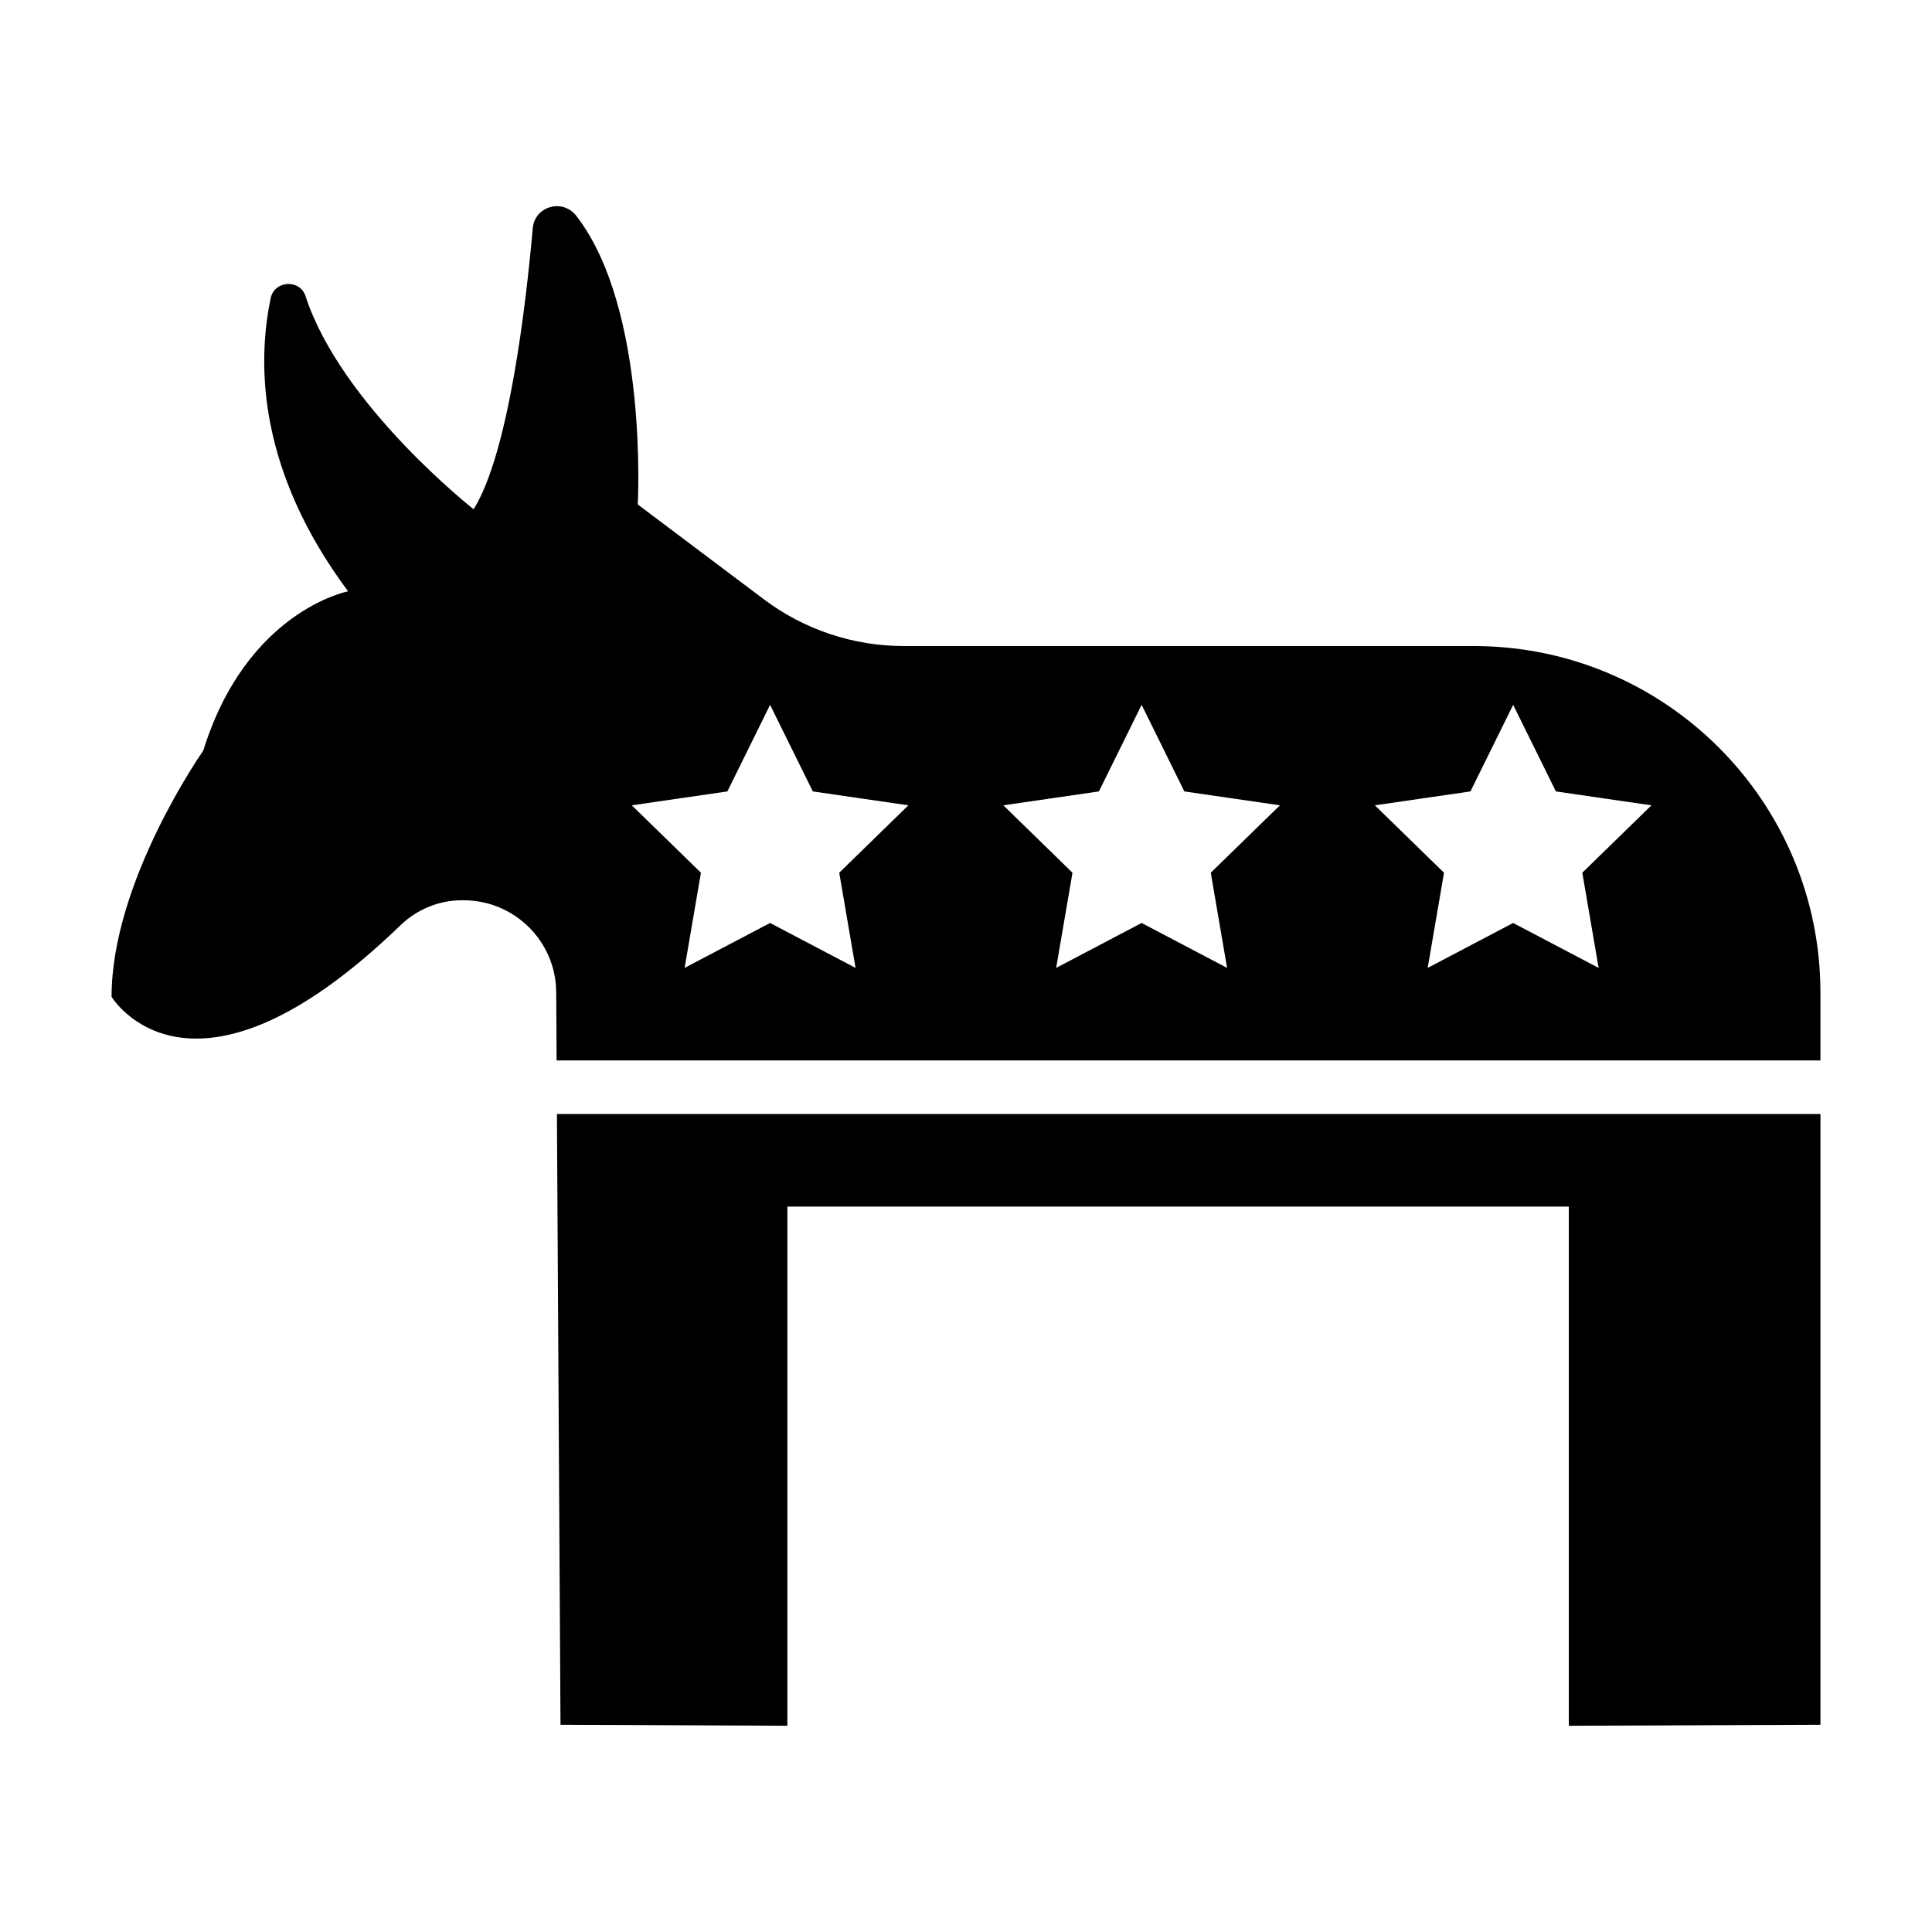 <?xml version="1.0" encoding="UTF-8"?>
<!-- Uploaded to: SVG Repo, www.svgrepo.com, Generator: SVG Repo Mixer Tools -->
<svg fill="#000000" width="800px" height="800px" version="1.1" viewBox="144 144 512 512" xmlns="http://www.w3.org/2000/svg">
 <g>
  <path d="m291.59 439.23 0.949 161.85 60.125 0.266v-137.59h207.09v137.59l66.684-0.266v-161.85z"/>
  <path d="m291.4 406.96 0.105 18.066h334.93v-17.922c0-50.754-41.141-91.895-91.895-91.895h-151.02c-13.383 0-26.406-4.352-37.102-12.395l-33.41-25.129s2.879-51.805-16.289-76.492c-3.606-4.644-11.012-2.582-11.531 3.277-1.797 20.281-6.363 59.59-15.676 74.492 0 0-35.152-27.621-44.531-56.457-1.5-4.617-8.27-4.211-9.254 0.539-3.723 17.926-3.137 45.875 20.523 77.664 0 0-26.863 5.117-38.379 42.215 0 0-24.305 34.539-24.305 65.242 0 0 20.938 34.766 76.508-18.91 4.387-4.238 10.223-6.676 16.324-6.676h0.43c13.531 0.004 24.496 10.895 24.574 24.379zm242.28-53.223 11.324-22.945 11.324 22.945 25.324 3.68-18.324 17.863 4.324 25.223-22.652-11.906-22.648 11.906 4.324-25.223-18.324-17.863zm-98.461 0 11.324-22.945 11.324 22.945 25.324 3.68-18.324 17.863 4.324 25.223-22.648-11.906-22.648 11.906 4.324-25.223-18.324-17.863zm-98.461 0 11.324-22.945 11.324 22.945 25.324 3.68-18.324 17.863 4.324 25.223-22.648-11.906-22.652 11.906 4.324-25.223-18.324-17.863z"/>
 </g>
</svg>